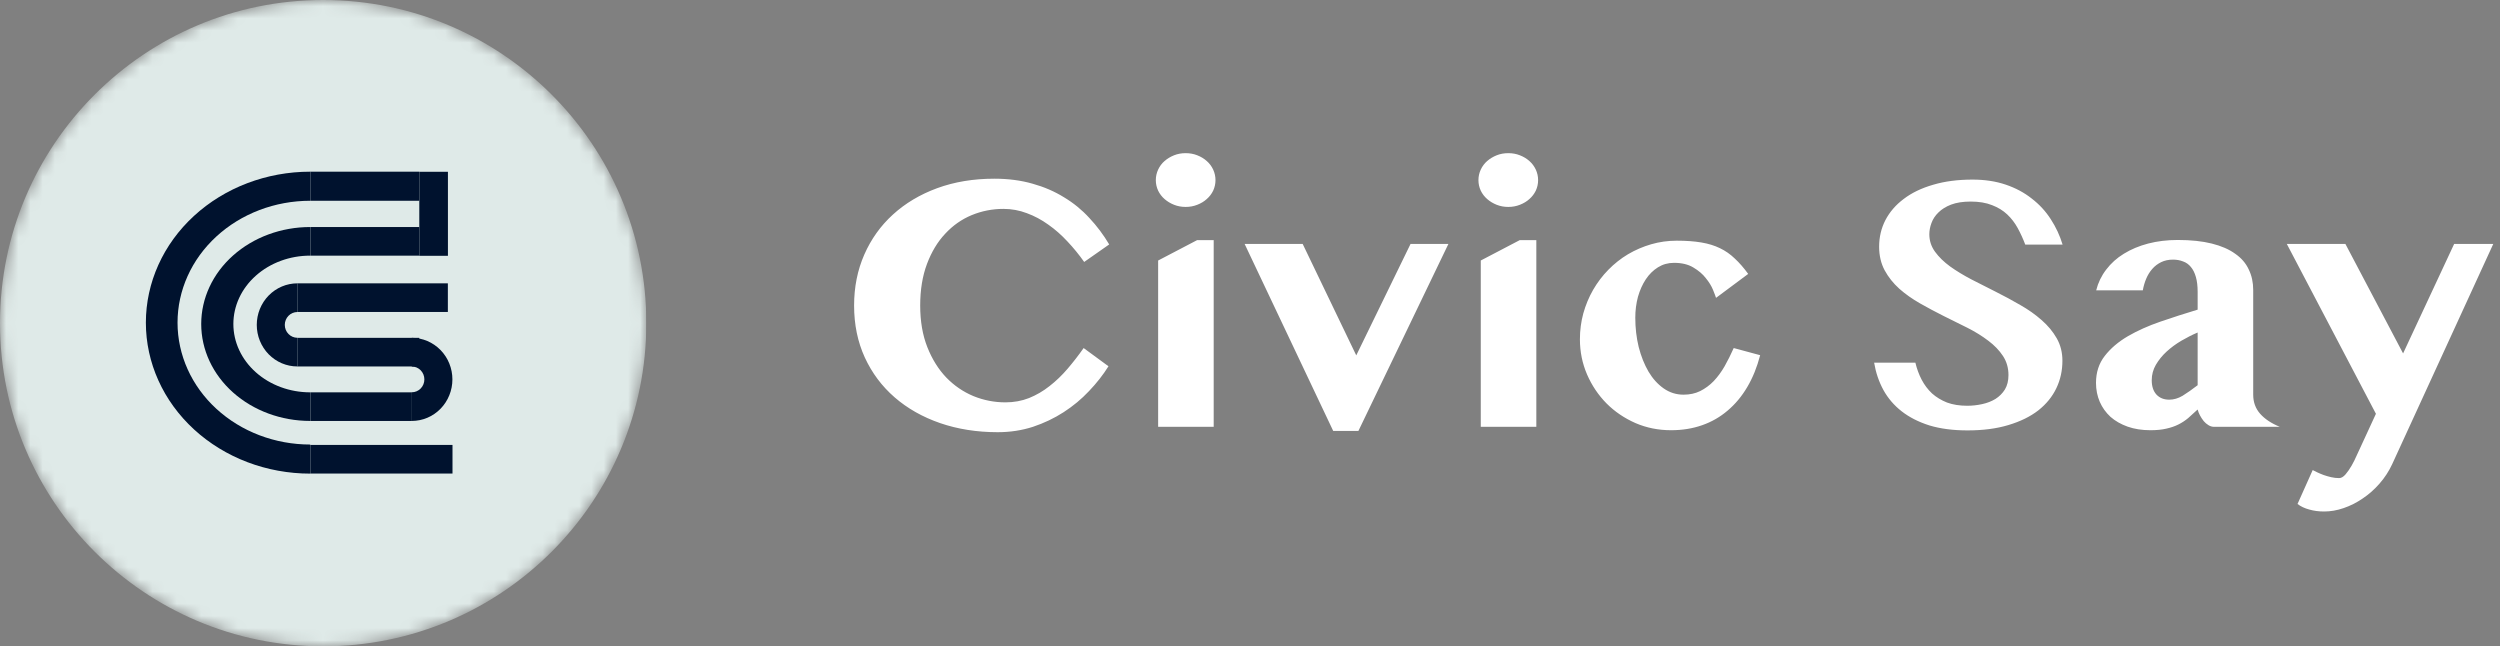 <svg width="205" height="53" viewBox="0 0 205 53" fill="none" xmlns="http://www.w3.org/2000/svg">
<rect x="0" y="0" width="205" height="53" fill="#808080" stroke="none"/>
<g clip-path="url(#clip0_2072_5299)">
<mask id="mask0_2072_5299" style="mask-type:luminance" maskUnits="userSpaceOnUse" x="0" y="0" width="53" height="53">
<path d="M53 26.5C53 11.864 41.136 0 26.5 0C11.864 0 0 11.864 0 26.5C0 41.136 11.864 53 26.5 53C41.136 53 53 41.136 53 26.5Z" fill="white"/>
</mask>
<g mask="url(#mask0_2072_5299)">
<path d="M53 26.5C53 11.864 41.136 0 26.5 0C11.864 0 0 11.864 0 26.5C0 41.136 11.864 53 26.5 53C41.136 53 53 41.136 53 26.5Z" fill="#DFEAE8"/>
<path d="M24.386 30.049C23.949 30.049 23.515 29.96 23.111 29.789C22.707 29.618 22.34 29.367 22.03 29.051C21.721 28.734 21.476 28.359 21.308 27.945C21.141 27.532 21.055 27.089 21.055 26.642C21.055 26.194 21.141 25.751 21.308 25.337C21.476 24.924 21.721 24.549 22.03 24.232C22.34 23.916 22.707 23.665 23.111 23.494C23.515 23.322 23.949 23.234 24.386 23.234V25.585C24.25 25.585 24.116 25.613 23.991 25.666C23.866 25.719 23.752 25.797 23.656 25.895C23.56 25.993 23.484 26.109 23.432 26.237C23.38 26.365 23.353 26.503 23.353 26.642C23.353 26.78 23.38 26.918 23.432 27.046C23.484 27.174 23.56 27.29 23.656 27.388C23.752 27.486 23.866 27.564 23.991 27.617C24.116 27.67 24.25 27.698 24.386 27.698V30.049Z" fill="#00122E"/>
<path d="M25.434 34.517C23.065 34.517 20.792 33.68 19.117 32.189C17.441 30.698 16.5 28.676 16.5 26.567C16.5 24.459 17.441 22.437 19.117 20.946C20.792 19.455 23.065 18.617 25.434 18.617V20.962C23.764 20.962 22.162 21.553 20.981 22.604C19.799 23.655 19.136 25.081 19.136 26.567C19.136 28.054 19.799 29.479 20.981 30.53C22.162 31.581 23.764 32.172 25.434 32.172V34.517Z" fill="#00122E"/>
<path d="M25.438 38.837C21.864 38.837 18.436 37.532 15.908 35.211C13.381 32.889 11.961 29.741 11.961 26.457C11.961 23.174 13.381 20.026 15.908 17.704C18.436 15.382 21.864 14.078 25.438 14.078V16.463C22.552 16.463 19.785 17.516 17.744 19.391C15.704 21.265 14.558 23.807 14.558 26.457C14.558 29.108 15.704 31.65 17.744 33.524C19.785 35.398 22.552 36.452 25.438 36.452V38.837Z" fill="#00122E"/>
<path d="M34.377 27.703H24.383V30.05H34.377V27.703Z" fill="#00122E"/>
<path d="M34.383 14.086V20.976H36.73V14.086H34.383Z" fill="#00122E"/>
<path d="M34.38 14.078H25.445V16.463H34.38V14.078Z" fill="#00122E"/>
<path d="M34.38 18.617H25.445V20.964H34.38V18.617Z" fill="#00122E"/>
<path d="M33.774 32.172H25.445V34.519H33.774V32.172Z" fill="#00122E"/>
<path d="M36.724 23.234H24.383V25.581H36.724V23.234Z" fill="#00122E"/>
<path d="M37.105 36.484H25.445V38.831H37.105V36.484Z" fill="#00122E"/>
<path d="M33.766 27.703C34.203 27.703 34.636 27.791 35.041 27.962C35.445 28.134 35.812 28.385 36.121 28.701C36.431 29.017 36.676 29.393 36.843 29.806C37.011 30.22 37.097 30.663 37.097 31.11C37.097 31.558 37.011 32.001 36.843 32.414C36.676 32.827 36.431 33.203 36.121 33.52C35.812 33.836 35.445 34.087 35.041 34.258C34.636 34.429 34.203 34.517 33.766 34.517V32.166C33.901 32.166 34.036 32.139 34.161 32.086C34.286 32.033 34.4 31.955 34.496 31.857C34.592 31.759 34.668 31.643 34.72 31.515C34.772 31.386 34.798 31.249 34.798 31.11C34.798 30.972 34.772 30.834 34.72 30.706C34.668 30.578 34.592 30.462 34.496 30.363C34.4 30.265 34.286 30.188 34.161 30.134C34.036 30.081 33.901 30.054 33.766 30.054V27.703Z" fill="#00122E"/>
</g>
</g>
<path d="M75.456 25.054C75.456 26.343 75.651 27.48 76.042 28.467C76.433 29.453 76.95 30.283 77.595 30.957C78.239 31.621 78.981 32.129 79.821 32.48C80.661 32.822 81.535 32.993 82.443 32.993C83.137 32.993 83.781 32.876 84.377 32.642C84.982 32.398 85.544 32.07 86.061 31.66C86.589 31.25 87.082 30.776 87.541 30.239C88 29.702 88.439 29.136 88.859 28.54L90.895 30.034C90.456 30.737 89.924 31.416 89.299 32.07C88.684 32.725 87.99 33.301 87.219 33.799C86.447 34.297 85.607 34.697 84.699 35C83.791 35.293 82.829 35.44 81.814 35.44C80.105 35.44 78.527 35.19 77.082 34.692C75.647 34.194 74.406 33.491 73.361 32.583C72.316 31.675 71.501 30.586 70.915 29.316C70.329 28.037 70.036 26.616 70.036 25.054C70.036 23.54 70.314 22.148 70.871 20.879C71.428 19.609 72.209 18.516 73.215 17.598C74.231 16.67 75.441 15.947 76.848 15.43C78.264 14.912 79.826 14.653 81.535 14.653C82.678 14.653 83.723 14.79 84.67 15.063C85.617 15.327 86.477 15.698 87.248 16.177C88.029 16.645 88.723 17.212 89.328 17.876C89.943 18.53 90.485 19.253 90.954 20.044L88.903 21.48C88.483 20.884 88.024 20.322 87.526 19.795C87.038 19.268 86.516 18.809 85.959 18.418C85.402 18.018 84.816 17.705 84.201 17.48C83.586 17.246 82.946 17.129 82.282 17.129C81.374 17.129 80.505 17.3 79.675 17.642C78.855 17.983 78.132 18.491 77.507 19.165C76.882 19.829 76.384 20.654 76.013 21.641C75.642 22.627 75.456 23.765 75.456 25.054ZM94.968 21.362L98.161 19.692H99.523V35H94.968V21.362ZM94.777 14.771C94.777 14.468 94.841 14.18 94.968 13.906C95.095 13.633 95.27 13.398 95.495 13.203C95.72 13.008 95.978 12.852 96.272 12.734C96.564 12.617 96.882 12.559 97.224 12.559C97.565 12.559 97.883 12.617 98.176 12.734C98.478 12.852 98.737 13.008 98.952 13.203C99.177 13.398 99.353 13.633 99.48 13.906C99.606 14.18 99.67 14.468 99.67 14.771C99.67 15.073 99.606 15.361 99.48 15.635C99.353 15.898 99.177 16.128 98.952 16.323C98.737 16.519 98.478 16.675 98.176 16.792C97.883 16.909 97.565 16.968 97.224 16.968C96.882 16.968 96.564 16.909 96.272 16.792C95.978 16.675 95.72 16.519 95.495 16.323C95.27 16.128 95.095 15.898 94.968 15.635C94.841 15.361 94.777 15.073 94.777 14.771ZM106.818 20L111.213 29.141L115.666 20H118.771L111.389 35.337H109.323L102.058 20H106.818ZM121.423 21.362L124.616 19.692H125.979V35H121.423V21.362ZM121.232 14.771C121.232 14.468 121.296 14.18 121.423 13.906C121.55 13.633 121.726 13.398 121.95 13.203C122.175 13.008 122.434 12.852 122.727 12.734C123.02 12.617 123.337 12.559 123.679 12.559C124.021 12.559 124.338 12.617 124.631 12.734C124.934 12.852 125.192 13.008 125.407 13.203C125.632 13.398 125.808 13.633 125.935 13.906C126.062 14.18 126.125 14.468 126.125 14.771C126.125 15.073 126.062 15.361 125.935 15.635C125.808 15.898 125.632 16.128 125.407 16.323C125.192 16.519 124.934 16.675 124.631 16.792C124.338 16.909 124.021 16.968 123.679 16.968C123.337 16.968 123.02 16.909 122.727 16.792C122.434 16.675 122.175 16.519 121.95 16.323C121.726 16.128 121.55 15.898 121.423 15.635C121.296 15.361 121.232 15.073 121.232 14.771ZM140.715 24.424C140.676 24.297 140.593 24.077 140.466 23.765C140.339 23.452 140.144 23.135 139.88 22.812C139.626 22.48 139.284 22.188 138.854 21.934C138.435 21.68 137.907 21.553 137.272 21.553C136.784 21.553 136.345 21.675 135.954 21.919C135.563 22.163 135.231 22.49 134.958 22.9C134.685 23.311 134.47 23.789 134.313 24.336C134.167 24.883 134.094 25.454 134.094 26.05C134.094 26.89 134.187 27.69 134.372 28.452C134.567 29.214 134.836 29.888 135.178 30.474C135.52 31.05 135.935 31.509 136.423 31.851C136.911 32.192 137.453 32.363 138.049 32.363C138.557 32.363 139.011 32.266 139.411 32.07C139.821 31.865 140.192 31.592 140.524 31.25C140.856 30.898 141.154 30.493 141.418 30.034C141.682 29.565 141.931 29.067 142.165 28.54L144.333 29.126C144.079 30.102 143.728 30.972 143.278 31.733C142.829 32.495 142.292 33.14 141.667 33.667C141.052 34.194 140.354 34.595 139.572 34.868C138.791 35.142 137.941 35.278 137.023 35.278C135.988 35.278 135.017 35.083 134.108 34.692C133.2 34.292 132.409 33.755 131.735 33.081C131.062 32.398 130.529 31.606 130.139 30.708C129.748 29.8 129.553 28.838 129.553 27.822C129.553 27.09 129.646 26.382 129.831 25.698C130.026 25.005 130.295 24.36 130.637 23.765C130.988 23.159 131.403 22.612 131.882 22.124C132.37 21.626 132.907 21.201 133.493 20.85C134.089 20.498 134.724 20.225 135.397 20.029C136.071 19.834 136.77 19.736 137.492 19.736C138.264 19.736 138.938 19.785 139.514 19.883C140.09 19.98 140.598 20.137 141.037 20.352C141.486 20.566 141.892 20.85 142.253 21.201C142.624 21.543 142.99 21.963 143.352 22.461L140.715 24.424ZM161.34 35.293C160.148 35.293 159.104 35.156 158.205 34.883C157.316 34.6 156.56 34.214 155.935 33.726C155.31 33.237 154.812 32.656 154.44 31.982C154.069 31.299 153.815 30.552 153.679 29.741H157.062C157.18 30.239 157.351 30.703 157.575 31.133C157.8 31.562 158.083 31.939 158.425 32.261C158.776 32.573 159.187 32.822 159.655 33.008C160.134 33.184 160.686 33.272 161.311 33.272C161.721 33.272 162.126 33.227 162.526 33.14C162.937 33.052 163.303 32.91 163.625 32.715C163.947 32.51 164.206 32.251 164.401 31.939C164.597 31.616 164.694 31.221 164.694 30.752C164.694 30.166 164.543 29.644 164.24 29.185C163.938 28.726 163.537 28.311 163.039 27.939C162.541 27.559 161.975 27.207 161.34 26.885C160.705 26.562 160.056 26.24 159.392 25.918C158.728 25.586 158.078 25.239 157.443 24.878C156.809 24.517 156.242 24.116 155.744 23.677C155.246 23.227 154.846 22.725 154.543 22.168C154.24 21.602 154.089 20.957 154.089 20.234C154.089 19.443 154.26 18.716 154.602 18.052C154.953 17.378 155.456 16.797 156.11 16.309C156.765 15.81 157.565 15.425 158.513 15.151C159.46 14.868 160.539 14.727 161.75 14.727C162.746 14.727 163.649 14.863 164.46 15.137C165.271 15.41 165.983 15.791 166.599 16.279C167.224 16.758 167.746 17.324 168.166 17.979C168.586 18.623 168.908 19.316 169.133 20.059H166.071C165.896 19.59 165.69 19.141 165.456 18.711C165.222 18.281 164.934 17.905 164.592 17.583C164.25 17.261 163.835 17.007 163.347 16.821C162.858 16.626 162.277 16.528 161.604 16.528C160.969 16.528 160.432 16.611 159.992 16.777C159.562 16.943 159.216 17.158 158.952 17.422C158.688 17.676 158.498 17.964 158.381 18.286C158.264 18.599 158.205 18.906 158.205 19.209C158.205 19.736 158.361 20.215 158.674 20.645C158.986 21.074 159.396 21.475 159.904 21.846C160.422 22.217 161.008 22.573 161.662 22.915C162.316 23.247 162.98 23.584 163.654 23.926C164.338 24.268 165.007 24.629 165.661 25.01C166.315 25.381 166.896 25.791 167.404 26.24C167.922 26.689 168.337 27.188 168.649 27.734C168.962 28.281 169.118 28.896 169.118 29.58C169.118 30.391 168.952 31.143 168.62 31.836C168.288 32.529 167.795 33.135 167.141 33.652C166.486 34.16 165.671 34.56 164.694 34.853C163.728 35.147 162.609 35.293 161.34 35.293ZM180.207 27.266C179.768 27.451 179.323 27.676 178.874 27.939C178.425 28.203 178.02 28.501 177.658 28.833C177.307 29.155 177.014 29.517 176.779 29.917C176.555 30.308 176.442 30.727 176.442 31.177C176.442 31.675 176.569 32.065 176.823 32.349C177.087 32.632 177.438 32.773 177.878 32.773C178.249 32.773 178.615 32.666 178.977 32.451C179.338 32.227 179.748 31.939 180.207 31.587V27.266ZM171.887 23.809C172.043 23.184 172.316 22.617 172.707 22.109C173.098 21.592 173.581 21.157 174.157 20.806C174.743 20.444 175.407 20.166 176.149 19.971C176.901 19.775 177.712 19.678 178.581 19.678C179.655 19.678 180.583 19.775 181.364 19.971C182.146 20.166 182.785 20.444 183.283 20.806C183.791 21.157 184.162 21.587 184.396 22.095C184.641 22.593 184.763 23.154 184.763 23.779V32.363C184.763 32.978 184.953 33.501 185.334 33.931C185.715 34.36 186.252 34.717 186.945 35H181.555C181.398 35 181.247 34.956 181.101 34.868C180.954 34.78 180.822 34.668 180.705 34.531C180.588 34.385 180.485 34.228 180.397 34.062C180.31 33.897 180.246 33.735 180.207 33.579C179.934 33.833 179.675 34.067 179.431 34.282C179.187 34.487 178.918 34.663 178.625 34.81C178.332 34.956 178.005 35.068 177.644 35.147C177.282 35.234 176.848 35.278 176.34 35.278C175.646 35.278 175.021 35.181 174.465 34.985C173.918 34.79 173.449 34.522 173.059 34.18C172.678 33.828 172.385 33.418 172.18 32.949C171.975 32.471 171.872 31.953 171.872 31.396C171.872 30.537 172.111 29.8 172.59 29.185C173.068 28.569 173.698 28.032 174.479 27.573C175.271 27.114 176.164 26.714 177.16 26.372C178.156 26.03 179.172 25.703 180.207 25.391V23.926C180.207 23.447 180.158 23.042 180.061 22.71C179.963 22.368 179.826 22.095 179.65 21.89C179.475 21.675 179.26 21.523 179.006 21.436C178.762 21.338 178.488 21.289 178.186 21.289C177.824 21.289 177.502 21.357 177.219 21.494C176.936 21.631 176.691 21.816 176.486 22.051C176.281 22.285 176.115 22.554 175.988 22.856C175.861 23.159 175.769 23.477 175.71 23.809H171.887ZM189.641 38.545C189.738 38.594 189.865 38.657 190.021 38.735C190.188 38.813 190.363 38.887 190.549 38.955C190.744 39.023 190.949 39.082 191.164 39.131C191.379 39.18 191.594 39.204 191.809 39.204C191.984 39.204 192.16 39.102 192.336 38.897C192.512 38.691 192.678 38.452 192.834 38.179C192.99 37.905 193.127 37.632 193.244 37.358C193.371 37.085 193.464 36.885 193.522 36.758L194.826 33.931L187.517 20H192.321L197.053 28.98L201.242 20H204.45L196.159 38.062C195.886 38.648 195.539 39.18 195.119 39.658C194.699 40.137 194.24 40.542 193.742 40.874C193.244 41.216 192.722 41.48 192.175 41.665C191.638 41.851 191.105 41.943 190.578 41.943C190.139 41.943 189.733 41.89 189.362 41.782C188.991 41.685 188.669 41.533 188.396 41.328L189.641 38.545Z" fill="white"/>
<defs>
<clipPath id="clip0_2072_5299">
<rect width="53" height="53" fill="white"/>
</clipPath>
</defs>
</svg>
